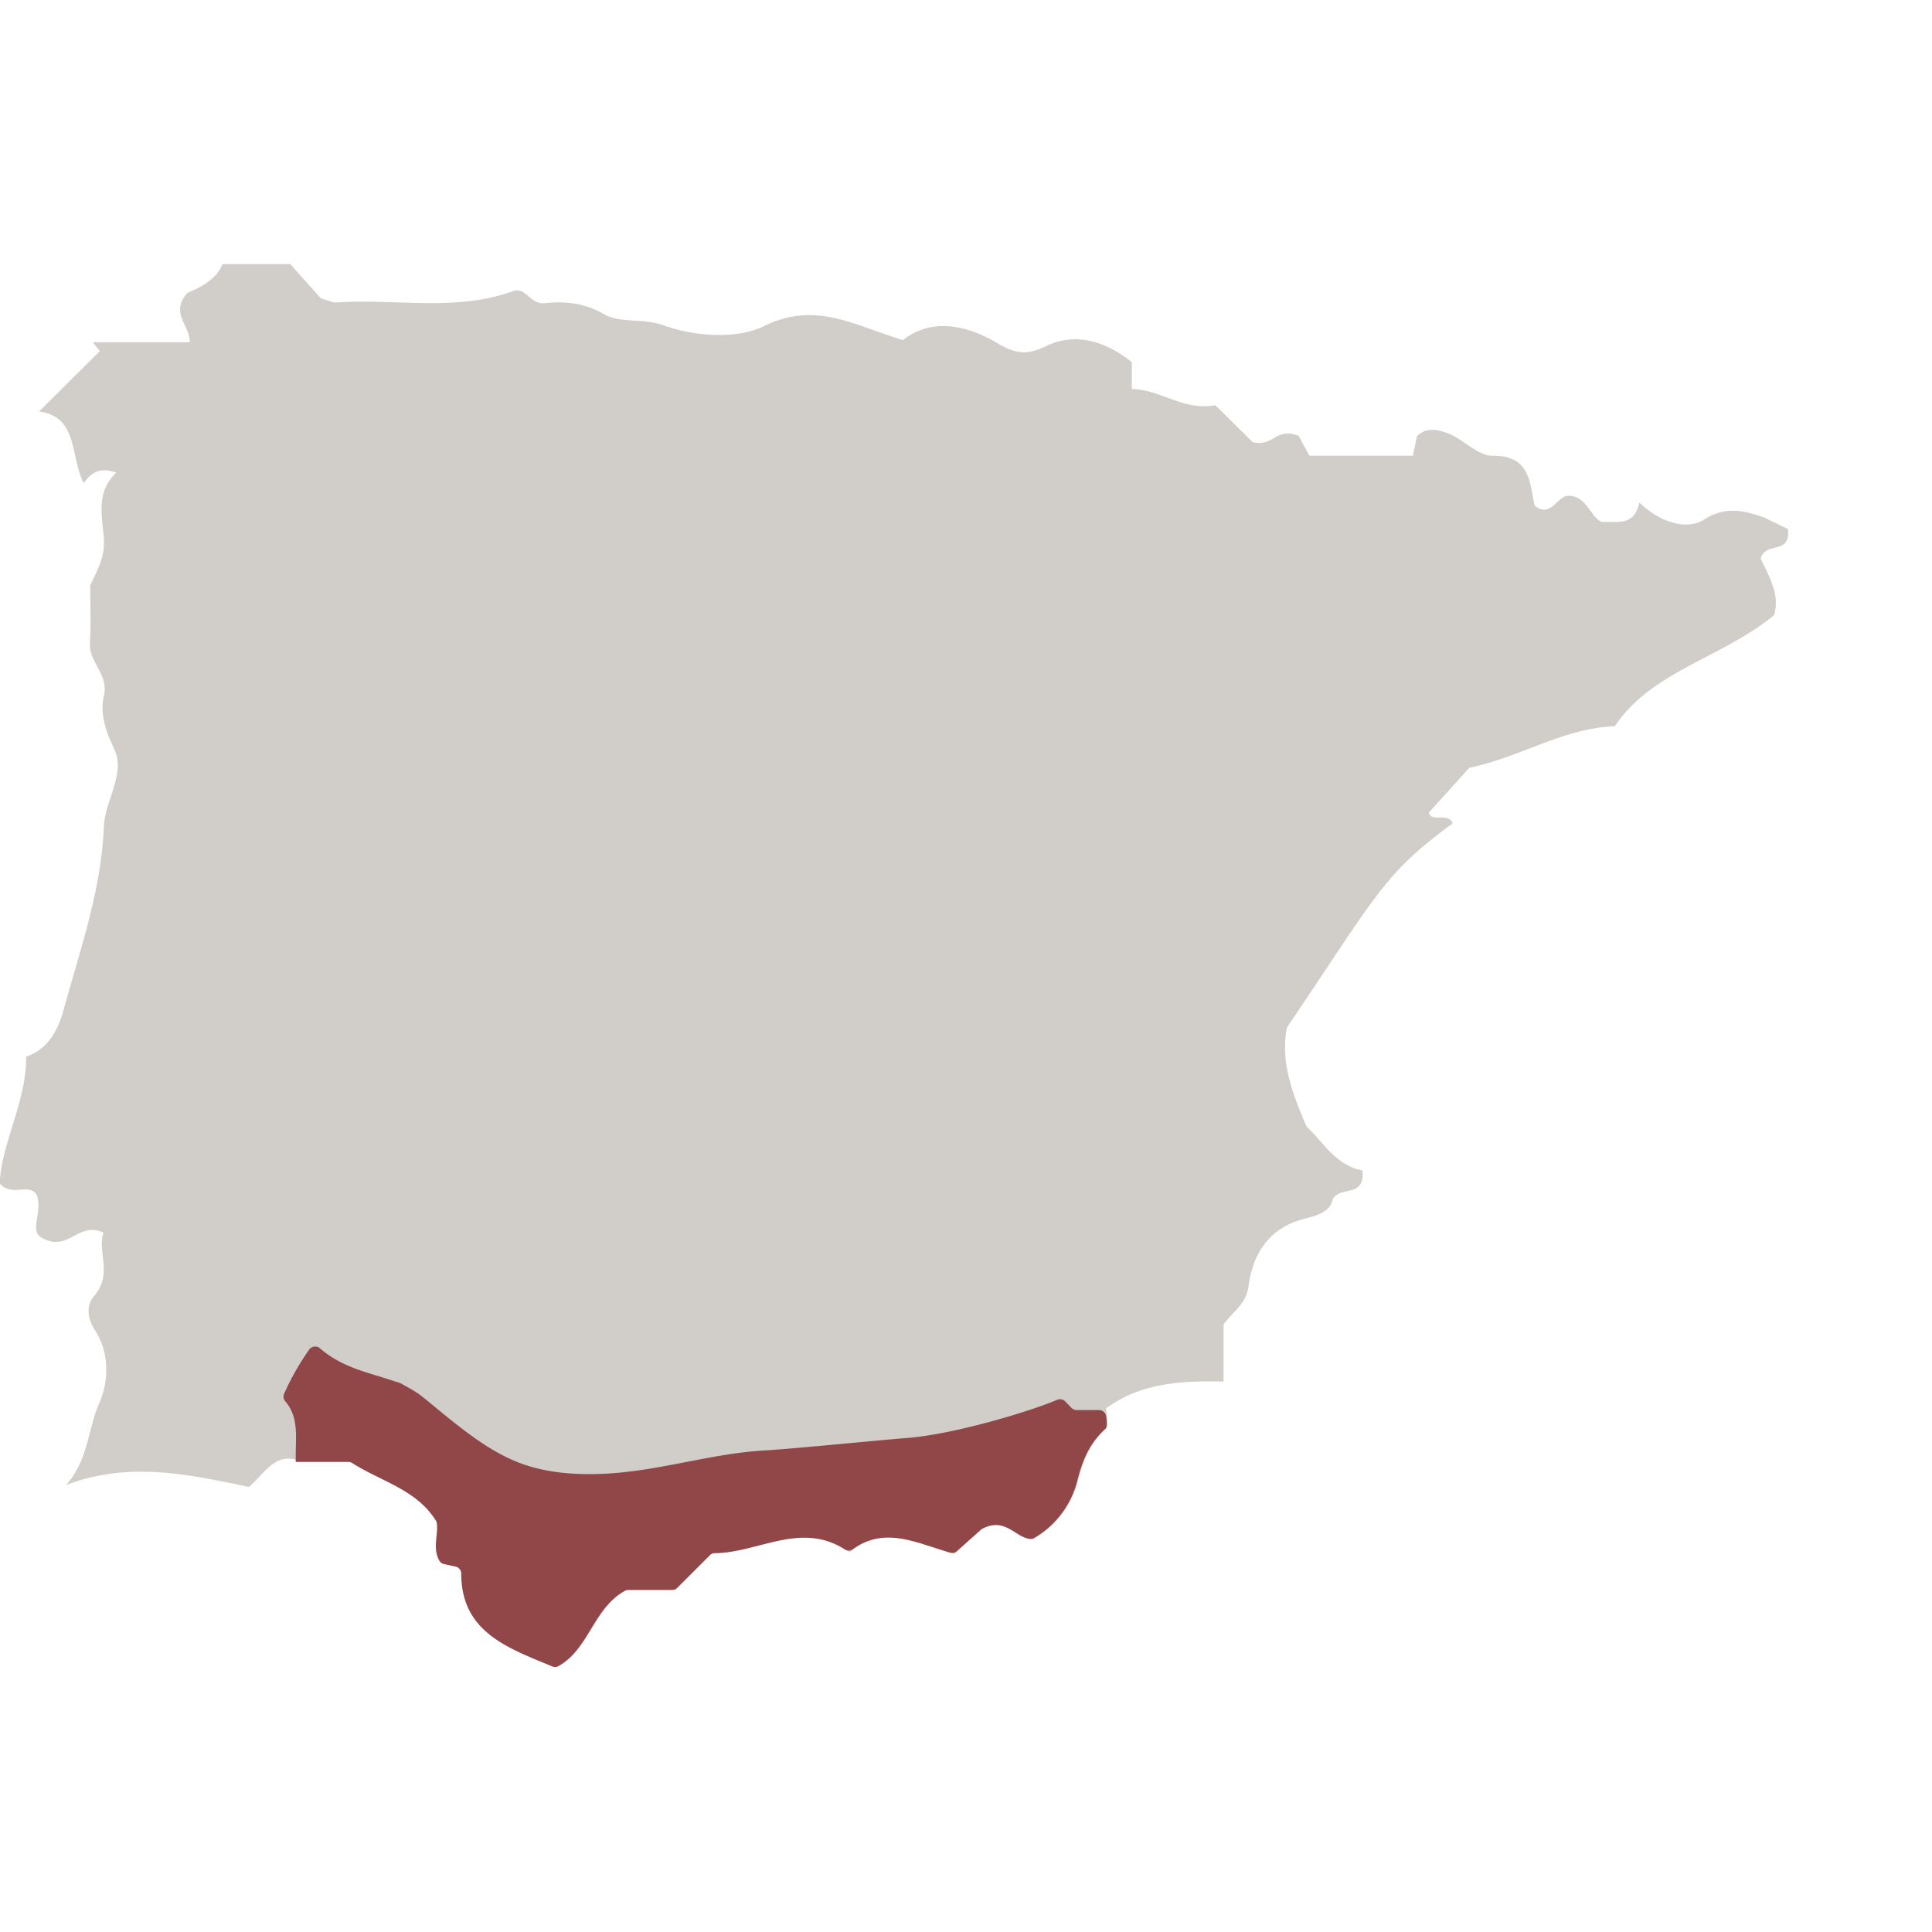 <svg id="Capa_1" data-name="Capa 1" xmlns="http://www.w3.org/2000/svg" viewBox="0 0 524.4 524.4"><defs><style>.cls-1{fill:#d1cdc9;}.cls-2{fill:#914748;}</style></defs><path class="cls-1" d="M485.3,143.6l-6.6-3.2c-4.1-1.3-9.8-3.5-16.1.6-4.6,3-12,.9-17.6-4.6-1.5,6.4-5.4,5.1-10.1,5.3-3.2-1-4.2-7.6-9.7-7.1-2.9.8-4.5,6-8.7,2.6-1.3-6.5-1.3-13.6-11.4-13.5-3.8,0-7.5-4-11.4-5.8-3.1-1.3-6.5-2.1-9.1.5l-1.1,5.3H355.4l-2.9-5.4c-6.4-2.4-6.7,3.1-12.5,1.7l-10.1-10c-8.8,1.6-15.1-4.4-22.7-4.4V98.3c-7.4-5.9-15.6-8.2-23.6-4.2-5.6,2.7-8.8,1.5-13.5-1.3-8.5-4.9-17.7-6.3-25-.5-13.2-3.9-23.6-10.7-37.7-3.8-7.5,3.7-19,2.8-27.3-.2-5.7-2-11.7-.5-16.1-3-5.4-3.1-10.7-3.6-16.2-3-4.1.4-5.1-4.9-9-3.1-15.5,5.4-31.6,1.8-47.4,2.9-1,.1-2.1-.5-4.3-1.1l-8.3-9.3H60.4c-2.1,4.9-7,6.6-9.5,7.8-4.9,5.5.7,8.7.6,13.4H25.2l1.9,2.4L10.6,111.7c10.7,1.4,8.4,12.1,12.1,19.4,1.9-2.3,3.7-4.6,8.9-2.8-5.7,5.2-3.8,11.9-3.4,18.1.3,5-1.9,8.5-3.7,12.5,0,5.2.2,10.5-.1,15.7s5.2,8.4,3.8,14.3c-1.1,4.7.4,9.4,2.8,14.4,3.2,6.6-2.5,14-2.8,21-.7,17.3-6.4,33.3-10.9,49.7-1.5,5.5-4.2,10.8-10.2,12.8C7.2,299,.5,309.9-.1,321.2c3.3,3.8,7.7-.2,10,3,1.8,4.2-1.7,9.3.9,11.4,7.5,5,10.4-4.4,17.3-1-1.8,5.2,2.6,11.2-2.5,17.1-2.3,2.6-1.9,6.2.2,9.4,4.1,6.3,3.6,14.2,1.2,19.6-3.2,7.2-3,15.7-9.1,22.4,17.3-6.7,34.2-2.7,49.7.5,4.6-4.2,7-8.9,12.7-7.4-.12-3.72,0-3.46.1.4v.2H95.3c8.2,5.4,18.1,7.4,23.4,16.3.6,3.5-1.5,7.7,1.2,11.2l5.5,1.2c-.8,17.6,12.9,21.8,25.5,27.1,9.2-4.4,10-16.3,19.3-21.1h13.2l10-10c12.4.3,24.6-9.4,37.2-.2,9.3-7.8,18.8-2.2,28.5.4l7.5-6.7c6.7-3.6,9.4,2.9,13.8,2.7a25.13,25.13,0,0,0,12.1-15.5c1.5-5.9,3.3-10.4,7.7-14.4.8-.8.1-3.4.1-5.1l-.1-.4c9.3-6.9,20.4-7.6,31.9-7.3V359.5c2.9-3.9,6.2-5.6,6.8-10.5,1.1-8.4,5.4-15.5,14.5-18,3.2-.9,7.2-1.6,8.2-5,1.4-4.5,9-.4,8.2-8.3-7.5-1.4-11.3-8.6-15.1-11.8-4.3-9.9-7.1-17.9-5.4-27,24.4-36,26-41.5,45-55.4-1.2-3.1-5.7-.2-6.5-2.9l11-12.2c14-2.9,25.3-10.7,39.5-11.3,10.1-15,28.9-18.4,43.2-30.1,1.8-5.4-1.5-10.9-3.6-15.4C479.2,146.8,486.1,150.8,485.3,143.6Z"/><path class="cls-2" d="M290.79,382.1l-1.65-1.71a2,2,0,0,0-2.17-.45c-7.32,3.11-27.82,9.38-41,10.39-7.82.61-30.73,2.92-38.55,3.37-15,.86-29.41,5.95-45.1,6.38-7.65.21-15.46-.52-22.57-3.52-6.88-2.91-12.67-7.38-18.43-12-2.32-1.85-6-5-7.55-6.12a39.47,39.47,0,0,0-4-2.39,7.26,7.26,0,0,0-2.46-1.06c-7.45-2.53-14.22-3.66-20.44-9h0a2,2,0,0,0-2.93.3,70.63,70.63,0,0,0-6.82,12,1.93,1.93,0,0,0,.32,2.09c4,4.6,2.65,10.59,2.83,16.22v.2H94.6a1.92,1.92,0,0,1,1,.31c8,5.09,17.45,7.2,22.7,15.62a1.92,1.92,0,0,1,.28.8c.35,3.15-1.18,6.8.63,10a2,2,0,0,0,1.29,1l3.16.69a1.94,1.94,0,0,1,1.53,1.88c0,15.94,12.71,20.22,24.7,25.21a1.89,1.89,0,0,0,1.64-.07c8.31-4.61,9.44-15.65,18.05-20.44a2,2,0,0,1,.95-.24h11.89a2,2,0,0,0,1.38-.57l8.86-8.86a1.89,1.89,0,0,1,1.37-.56c11.76-.12,23.35-8.67,35.29-1a1.93,1.93,0,0,0,2.16-.06c8.63-6.32,17.43-1.66,26.41.93a1.94,1.94,0,0,0,1.83-.42l6.51-5.82a2.49,2.49,0,0,1,.43-.29c6.14-3.13,8.88,2.3,12.81,2.79a2,2,0,0,0,1.25-.25,25.14,25.14,0,0,0,11.6-15.22c1.5-5.9,3.3-10.4,7.7-14.4.56-.55.39-2,.24-3.36a2,2,0,0,0-1.94-1.74H292.2A2,2,0,0,1,290.79,382.1Z"/></svg>